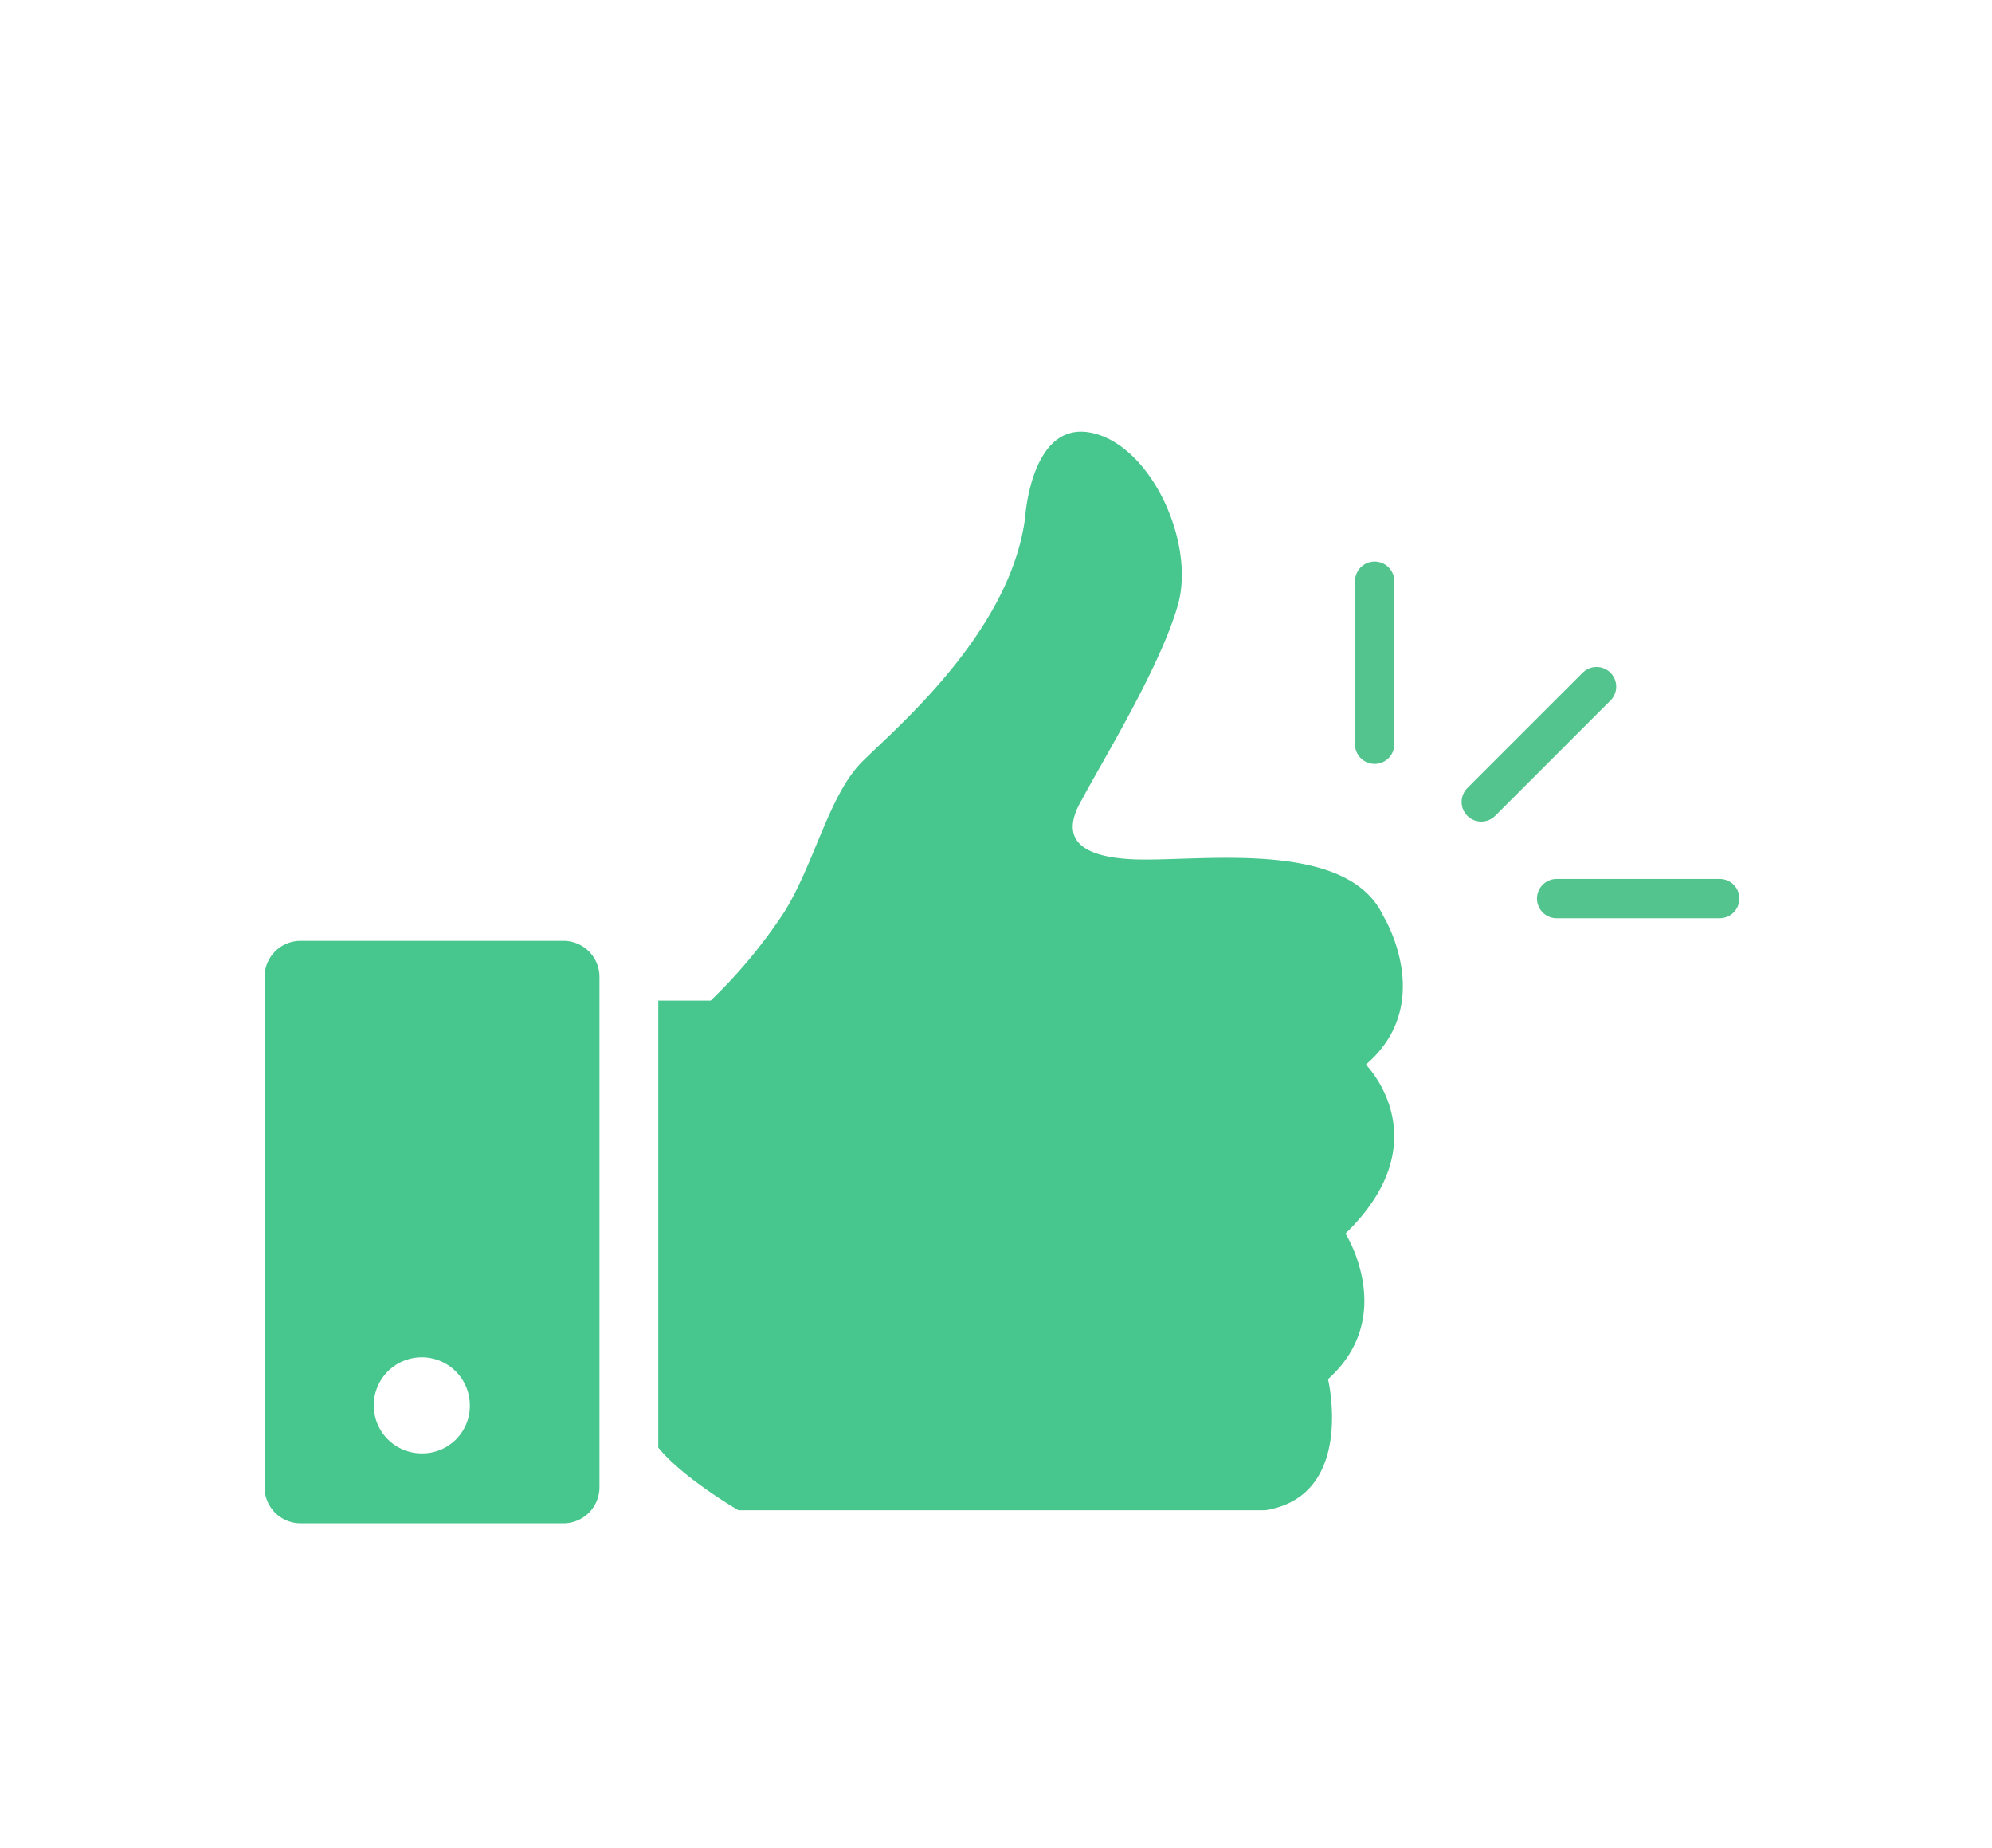 <?xml version="1.0"?>
<svg xmlns="http://www.w3.org/2000/svg" width="152" height="141" viewBox="0 0 152 141"><g transform="translate(-1041 -1208)"><g transform="translate(-11.234 -808.063)"><g transform="translate(1072.422 2048.999)"><path d="M332.527,93.143c-2.777-6-14.22-4.11-19.109-4.333-4.777-.222-5.332-2.111-3.889-4.555,1.333-2.555,6-10.11,7.333-14.887S314.751,57.148,310.2,56.26s-5,6.444-5,6.444c-1.111,8.776-9.888,16.109-12.443,18.664s-3.666,7.888-6,11.554a39.131,39.131,0,0,1-5.555,6.666h-4v34.107c1.889,2.333,6.111,4.777,6.111,4.777h40.217c6.888-1.111,4.777-10,4.777-10,5.332-4.777,1.333-11.11,1.333-11.11,7.333-7.11,1.555-12.887,1.555-12.887,5.445-4.667,1.334-11.332,1.334-11.332Z" transform="translate(-247.16 -56.185)" fill="#47c68d"/><path d="M134.377,252a2.75,2.75,0,0,0-2.777,2.777v38.884a2.75,2.75,0,0,0,2.777,2.777h20a2.75,2.75,0,0,0,2.777-2.777V254.777A2.75,2.75,0,0,0,154.375,252Zm9.22,39.106a3.666,3.666,0,1,1,3.666-3.666A3.628,3.628,0,0,1,143.6,291.106Z" transform="translate(-131.6 -213.153)" fill="#47c68d"/></g><g transform="translate(1157.126 2060.407)"><path d="M5877.453,2046.109v-12.442" transform="translate(-5877.453 -2033.668)" fill="none" stroke="#54c48f" stroke-linecap="round" stroke-width="3"/><path d="M0,12.442V0" transform="translate(16.934 8.043) rotate(45)" fill="none" stroke="#54c48f" stroke-linecap="round" stroke-width="3"/><path d="M0,12.442V0" transform="translate(26.33 24.214) rotate(90)" fill="none" stroke="#54c48f" stroke-linecap="round" stroke-width="3"/></g></g><g transform="translate(1041 1208)" fill="none" stroke="#707070" stroke-width="1" opacity="0"><rect width="152" height="141" stroke="none"/><rect x="0.5" y="0.5" width="151" height="140" fill="none"/></g></g></svg>
